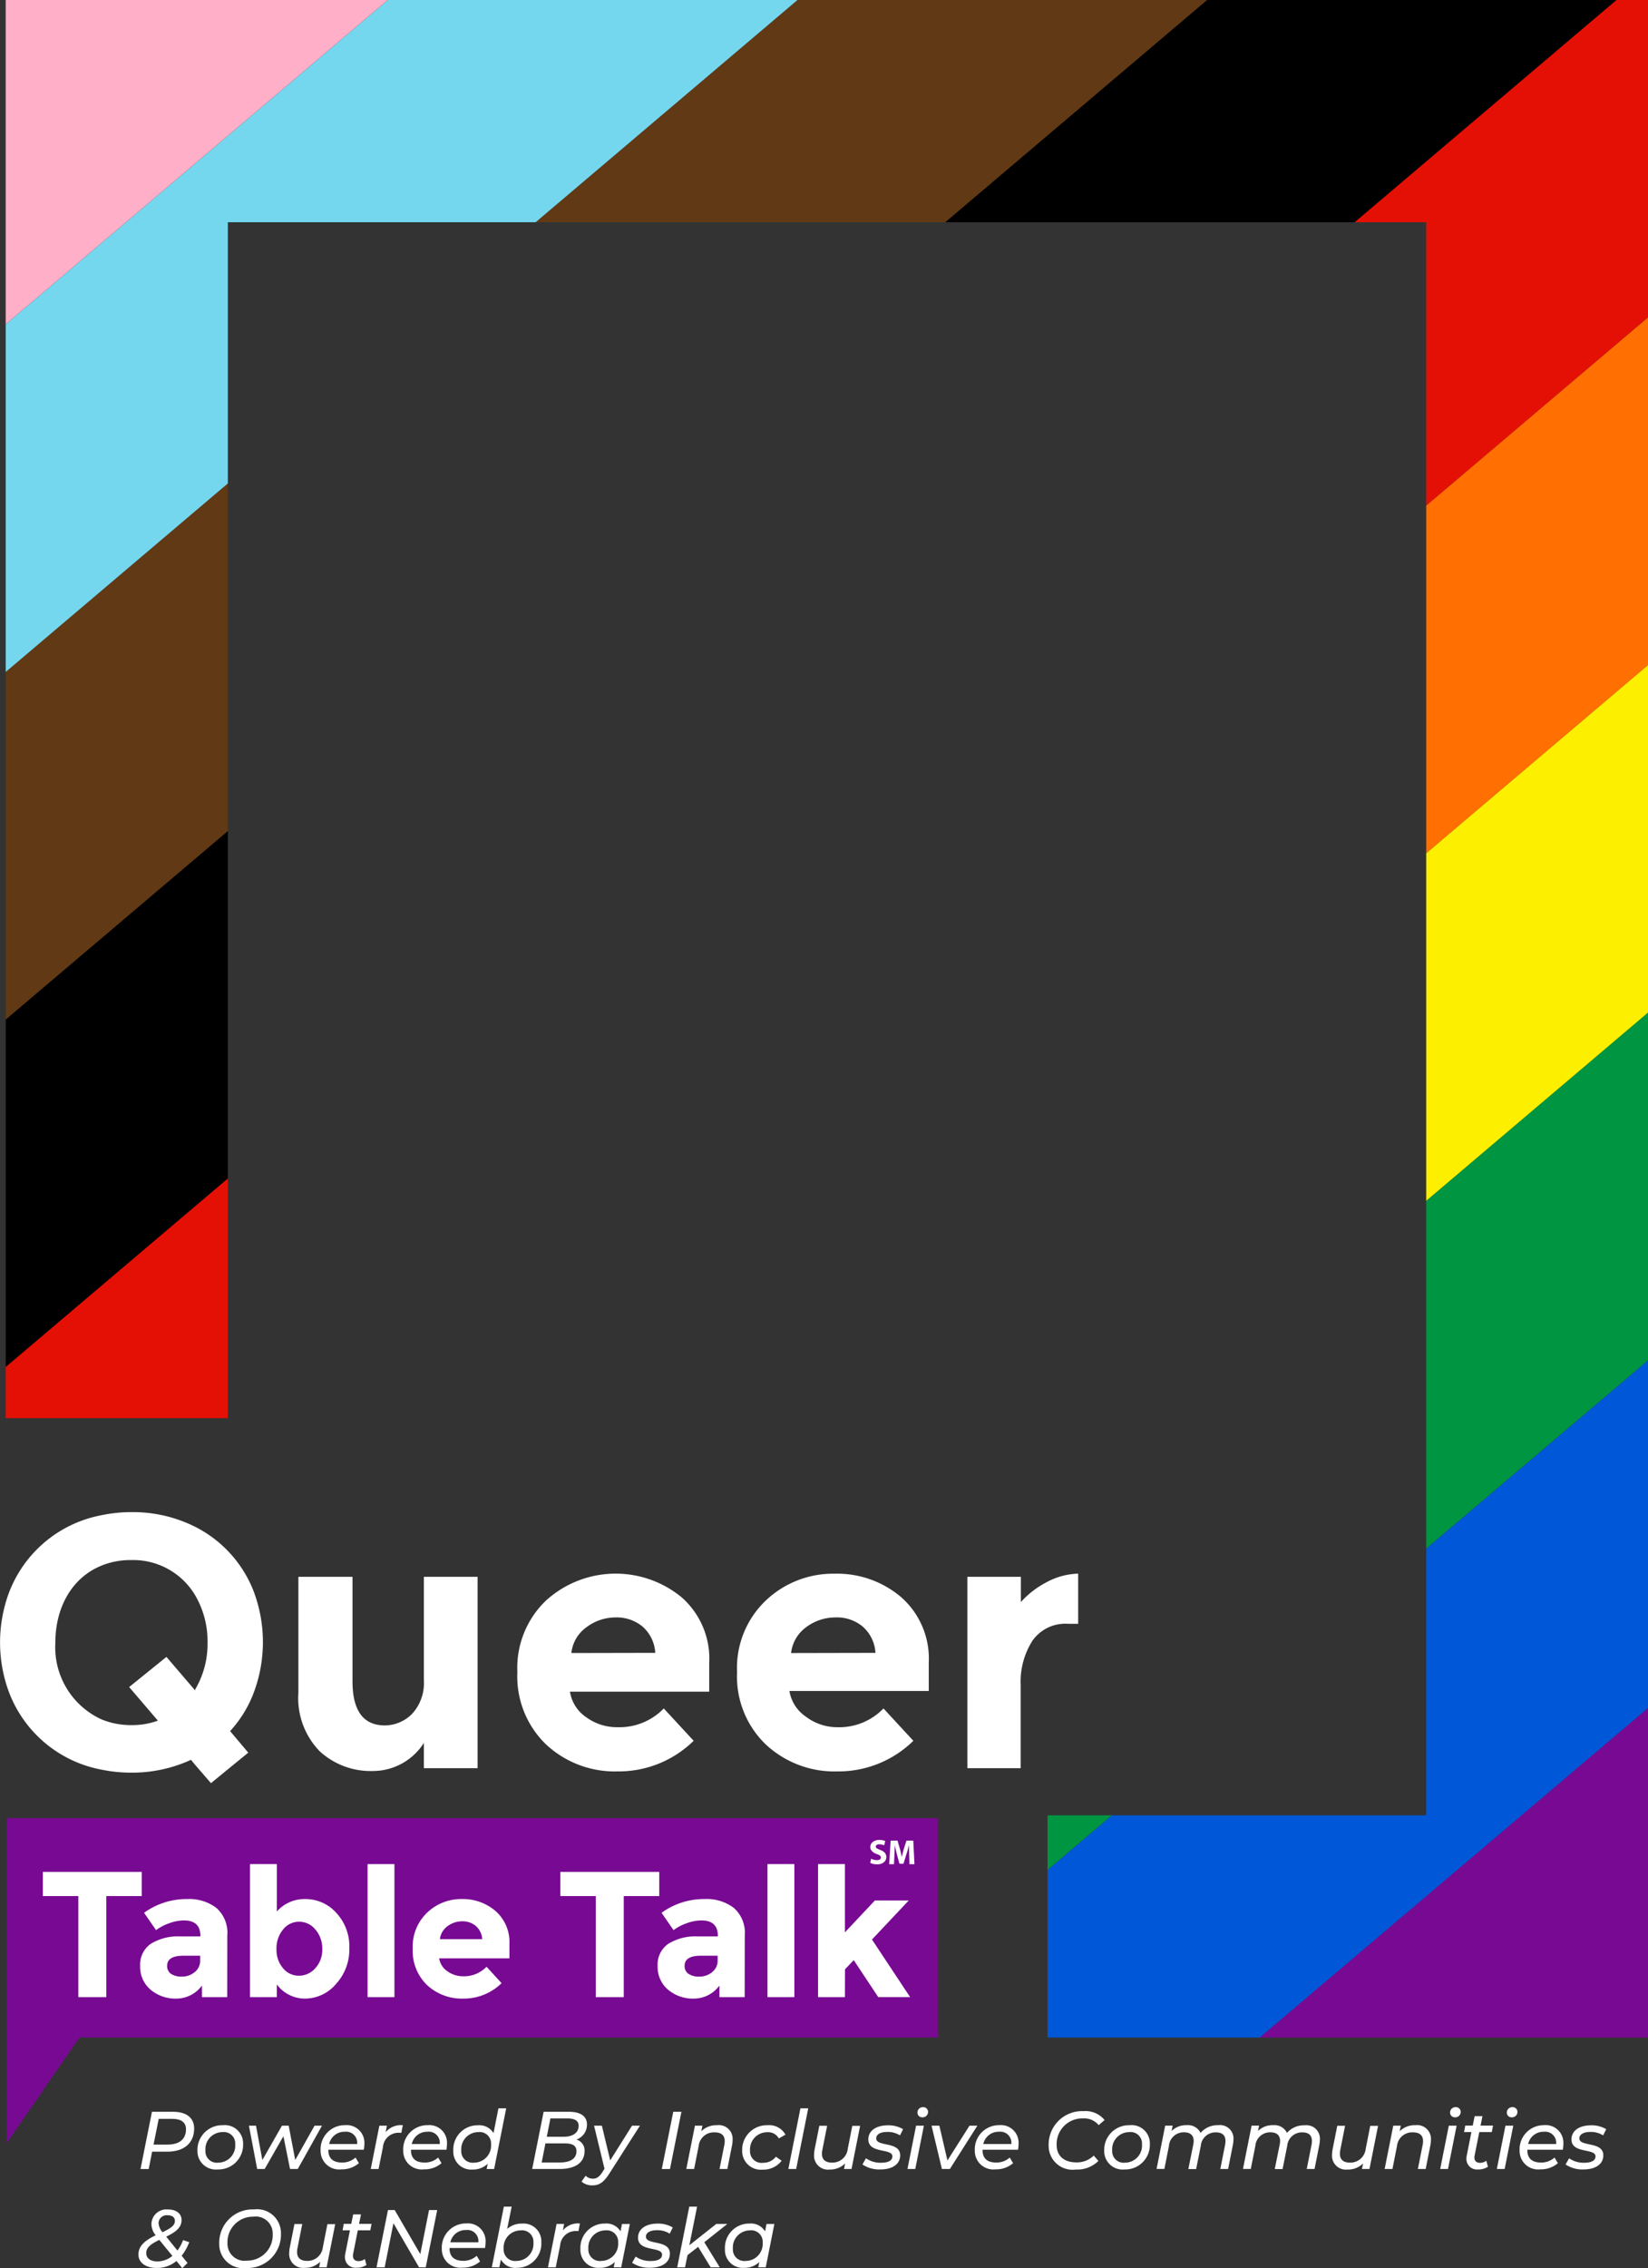 <svg id="_3rd_proof" xmlns="http://www.w3.org/2000/svg" xmlns:xlink="http://www.w3.org/1999/xlink" width="131.898" height="181.454" viewBox="0 0 131.898 181.454">
  <rect x="0" y="0" width="131.898" height="181.454" fill="#333333" stroke="none"/>
  <defs>
    <clipPath id="clip-path">
      <path id="Path_1569" data-name="Path 1569" d="M89.87,54V167.451h17.78V71.78h95.911V199.226H173.255V217h48.057V54Z" transform="translate(-89.87 -54)"/>
    </clipPath>
  </defs>
  <g id="Group_166" data-name="Group 166" transform="translate(11.246 168.942)">
    <path id="Path_1523" data-name="Path 1523" d="M109.014,287.847c0,1.17-.821,1.853-2.143,1.853H105.65l-.276,1.388h-.654l.916-4.578h1.7C108.4,286.51,109.014,287,109.014,287.847Zm-.654.058c0-.552-.392-.828-1.083-.828h-1.1l-.414,2.056h1.119C107.823,289.133,108.36,288.712,108.36,287.905Z" transform="translate(-104.72 -286.51)" fill="#fff"/>
  </g>
  <g id="Group_167" data-name="Group 167" transform="translate(15.802 170.017)">
    <path id="Path_1524" data-name="Path 1524" d="M110.99,290.032a1.976,1.976,0,0,1,2.034-2.042,1.457,1.457,0,0,1,1.62,1.49,1.972,1.972,0,0,1-2.027,2.049A1.472,1.472,0,0,1,110.99,290.032Zm3.023-.516a.912.912,0,0,0-1.032-.974,1.366,1.366,0,0,0-1.351,1.468.915.915,0,0,0,1.032.974A1.362,1.362,0,0,0,114.013,289.516Z" transform="translate(-110.99 -287.99)" fill="#fff"/>
    <path id="Path_1525" data-name="Path 1525" d="M122.506,288.04l-1.94,3.466h-.618l-.53-2.623-1.5,2.623h-.6l-.661-3.466h.567l.509,2.747,1.569-2.747h.538l.523,2.747,1.548-2.747Z" transform="translate(-112.537 -288.004)" fill="#fff"/>
  </g>
  <g id="Group_168" data-name="Group 168" transform="translate(25.662 170.01)">
    <path id="Path_1526" data-name="Path 1526" d="M125.178,289.949v.036c0,.632.356.988,1.1.988a1.586,1.586,0,0,0,1.075-.4l.269.45a2.069,2.069,0,0,1-1.4.494,1.482,1.482,0,0,1-1.664-1.5,1.931,1.931,0,0,1,1.955-2.034,1.414,1.414,0,0,1,1.548,1.5,3.062,3.062,0,0,1-.044.465h-2.841Zm.065-.458h2.238a.884.884,0,0,0-.988-.981A1.243,1.243,0,0,0,125.243,289.491Z" transform="translate(-124.56 -287.98)" fill="#fff"/>
  </g>
  <g id="Group_169" data-name="Group 169" transform="translate(29.673 170.017)">
    <path id="Path_1527" data-name="Path 1527" d="M132.645,287.99l-.116.61a1.232,1.232,0,0,0-.167-.007,1.25,1.25,0,0,0-1.308,1.163l-.349,1.737h-.625l.69-3.466h.6l-.094.516A1.58,1.58,0,0,1,132.645,287.99Z" transform="translate(-130.08 -287.99)" fill="#fff"/>
  </g>
  <g id="Group_170" data-name="Group 170" transform="translate(32.274 168.666)">
    <path id="Path_1528" data-name="Path 1528" d="M134.278,289.949v.036c0,.632.356.988,1.1.988a1.586,1.586,0,0,0,1.075-.4l.269.45a2.069,2.069,0,0,1-1.4.494,1.482,1.482,0,0,1-1.664-1.5,1.931,1.931,0,0,1,1.955-2.034,1.414,1.414,0,0,1,1.548,1.5,3.064,3.064,0,0,1-.044.465h-2.841Zm.065-.458h2.238a.884.884,0,0,0-.988-.981A1.243,1.243,0,0,0,134.343,289.491Z" transform="translate(-133.66 -286.636)" fill="#fff"/>
    <path id="Path_1529" data-name="Path 1529" d="M143.406,286.13l-.966,4.854h-.6l.087-.421a1.708,1.708,0,0,1-1.221.465,1.428,1.428,0,0,1-1.533-1.5,1.938,1.938,0,0,1,1.962-2.042,1.333,1.333,0,0,1,1.257.625l.392-1.984Zm-1.213,2.877a.912.912,0,0,0-1.032-.974,1.366,1.366,0,0,0-1.351,1.468.915.915,0,0,0,1.032.974A1.366,1.366,0,0,0,142.193,289.007Z" transform="translate(-135.166 -286.13)" fill="#fff"/>
    <path id="Path_1530" data-name="Path 1530" d="M152.053,289.656c0,.952-.792,1.431-1.991,1.431h-2.2l.916-4.578H150.8c.916,0,1.446.349,1.446,1.01a1.258,1.258,0,0,1-.843,1.213A.9.9,0,0,1,152.053,289.656Zm-.647.007c0-.465-.341-.625-.952-.625h-1.533l-.3,1.526h1.49C150.934,290.557,151.406,290.245,151.406,289.663Zm-2.085-2.623-.291,1.468h1.344c.719,0,1.206-.3,1.206-.886,0-.4-.334-.581-.9-.581Z" transform="translate(-137.542 -286.234)" fill="#fff"/>
    <path id="Path_1531" data-name="Path 1531" d="M157.972,288.04l-2.456,3.844c-.451.7-.807.93-1.344.93a1.247,1.247,0,0,1-.872-.305l.327-.465a.8.8,0,0,0,.589.233c.291,0,.494-.131.748-.516l.174-.276-.836-3.444h.625l.668,2.776,1.744-2.776Z" transform="translate(-139.03 -286.652)" fill="#fff"/>
    <path id="Path_1532" data-name="Path 1532" d="M163.056,286.51h.654l-.916,4.578h-.654Z" transform="translate(-141.446 -286.234)" fill="#fff"/>
  </g>
  <g id="Group_171" data-name="Group 171" transform="translate(54.929 170.017)">
    <path id="Path_1533" data-name="Path 1533" d="M168.546,289.145a2.813,2.813,0,0,1-.036.407l-.385,1.94H167.5l.385-1.94a1.407,1.407,0,0,0,.029-.291c0-.451-.262-.7-.807-.7a1.218,1.218,0,0,0-1.279,1.1l-.363,1.831h-.625l.69-3.466h.6l-.087.443a1.7,1.7,0,0,1,1.257-.48A1.1,1.1,0,0,1,168.546,289.145Z" transform="translate(-164.84 -287.99)" fill="#fff"/>
  </g>
  <g id="Group_172" data-name="Group 172" transform="translate(59.398 170.017)">
    <path id="Path_1534" data-name="Path 1534" d="M170.99,290.032a1.977,1.977,0,0,1,2.042-2.042,1.477,1.477,0,0,1,1.424.756l-.53.3a.977.977,0,0,0-.945-.494,1.367,1.367,0,0,0-1.359,1.468.917.917,0,0,0,1.039.974,1.261,1.261,0,0,0,1.032-.487l.458.327a1.864,1.864,0,0,1-1.519.712A1.5,1.5,0,0,1,170.99,290.032Z" transform="translate(-170.99 -287.99)" fill="#fff"/>
  </g>
  <g id="Group_173" data-name="Group 173" transform="translate(63.096 168.571)">
    <path id="Path_1535" data-name="Path 1535" d="M177.046,286.13h.625l-.966,4.854h-.625Z" transform="translate(-176.08 -286.036)" fill="#fff"/>
    <path id="Path_1536" data-name="Path 1536" d="M182.6,288.04l-.69,3.466h-.6l.087-.443a1.692,1.692,0,0,1-1.243.487,1.111,1.111,0,0,1-1.242-1.163,2.714,2.714,0,0,1,.036-.4l.385-1.94h.625l-.385,1.947a1.427,1.427,0,0,0-.029.3c0,.443.262.7.792.7a1.229,1.229,0,0,0,1.272-1.1l.363-1.838h.632Z" transform="translate(-176.854 -286.558)" fill="#fff"/>
    <path id="Path_1537" data-name="Path 1537" d="M184.24,291.132l.283-.494a2.015,2.015,0,0,0,1.206.356c.6,0,.908-.189.908-.509,0-.676-1.925-.189-1.925-1.359,0-.69.625-1.126,1.569-1.126a2.274,2.274,0,0,1,1.213.312l-.247.494a1.84,1.84,0,0,0-1.025-.276c-.581,0-.879.218-.879.516,0,.7,1.918.211,1.918,1.359,0,.719-.647,1.126-1.591,1.126A2.4,2.4,0,0,1,184.24,291.132Z" transform="translate(-178.311 -286.547)" fill="#fff"/>
    <path id="Path_1538" data-name="Path 1538" d="M189.89,287.482h.625l-.69,3.466H189.2Zm.109-1.046a.432.432,0,0,1,.45-.436.378.378,0,0,1,.4.363.433.433,0,0,1-.458.451A.374.374,0,0,1,190,286.436Z" transform="translate(-179.667 -286)" fill="#fff"/>
  </g>
  <g id="Group_174" data-name="Group 174" transform="translate(74.555 170.053)">
    <path id="Path_1539" data-name="Path 1539" d="M195.519,288.04l-2.2,3.466h-.639l-.828-3.466h.625l.647,2.783,1.766-2.783Z" transform="translate(-191.85 -288.04)" fill="#fff"/>
  </g>
  <g id="Group_175" data-name="Group 175" transform="translate(78.021 170.01)">
    <path id="Path_1540" data-name="Path 1540" d="M197.238,289.949v.036c0,.632.356.988,1.1.988a1.586,1.586,0,0,0,1.075-.4l.269.45a2.069,2.069,0,0,1-1.4.494,1.482,1.482,0,0,1-1.664-1.5,1.931,1.931,0,0,1,1.955-2.034,1.414,1.414,0,0,1,1.548,1.5,3.062,3.062,0,0,1-.044.465h-2.841Zm.065-.458h2.238a.884.884,0,0,0-.988-.981A1.243,1.243,0,0,0,197.3,289.491Z" transform="translate(-196.62 -287.98)" fill="#fff"/>
  </g>
  <g id="Group_176" data-name="Group 176" transform="translate(83.928 168.891)">
    <path id="Path_1541" data-name="Path 1541" d="M204.75,289.194a2.677,2.677,0,0,1,2.8-2.754,1.961,1.961,0,0,1,1.678.712l-.472.407a1.5,1.5,0,0,0-1.257-.538,2.051,2.051,0,0,0-2.107,2.129c0,.828.545,1.388,1.577,1.388a1.884,1.884,0,0,0,1.388-.545l.378.429a2.4,2.4,0,0,1-1.809.69A1.915,1.915,0,0,1,204.75,289.194Z" transform="translate(-204.75 -286.44)" fill="#fff"/>
  </g>
  <g id="Group_177" data-name="Group 177" transform="translate(88.375 168.571)">
    <path id="Path_1542" data-name="Path 1542" d="M210.87,290.032a1.976,1.976,0,0,1,2.034-2.042,1.457,1.457,0,0,1,1.62,1.49,1.972,1.972,0,0,1-2.027,2.049A1.472,1.472,0,0,1,210.87,290.032Zm3.023-.516a.912.912,0,0,0-1.032-.974,1.366,1.366,0,0,0-1.351,1.468.915.915,0,0,0,1.032.974A1.362,1.362,0,0,0,213.893,289.516Z" transform="translate(-210.87 -286.544)" fill="#fff"/>
    <path id="Path_1543" data-name="Path 1543" d="M222.794,289.141a3.1,3.1,0,0,1-.044.414l-.385,1.94h-.625l.385-1.94a1.524,1.524,0,0,0,.029-.3c0-.443-.247-.69-.763-.69a1.178,1.178,0,0,0-1.213,1.083l-.371,1.853h-.625l.392-1.94a1.45,1.45,0,0,0,.036-.3c0-.443-.247-.7-.77-.7a1.181,1.181,0,0,0-1.213,1.1l-.363,1.831h-.625l.69-3.466h.6l-.087.429a1.632,1.632,0,0,1,1.206-.465,1.113,1.113,0,0,1,1.112.618,1.783,1.783,0,0,1,1.417-.618A1.076,1.076,0,0,1,222.794,289.141Z" transform="translate(-212.448 -286.547)" fill="#fff"/>
    <path id="Path_1544" data-name="Path 1544" d="M232.314,289.141a3.1,3.1,0,0,1-.044.414l-.385,1.94h-.625l.385-1.94a1.524,1.524,0,0,0,.029-.3c0-.443-.247-.69-.763-.69a1.178,1.178,0,0,0-1.213,1.083l-.371,1.853H228.7l.392-1.94a1.45,1.45,0,0,0,.036-.3c0-.443-.247-.7-.77-.7a1.181,1.181,0,0,0-1.213,1.1l-.363,1.831h-.625l.69-3.466h.6l-.087.429a1.632,1.632,0,0,1,1.206-.465,1.113,1.113,0,0,1,1.112.618A1.783,1.783,0,0,1,231.1,288,1.076,1.076,0,0,1,232.314,289.141Z" transform="translate(-215.05 -286.547)" fill="#fff"/>
    <path id="Path_1545" data-name="Path 1545" d="M239.651,288.04l-.69,3.466h-.6l.087-.443a1.692,1.692,0,0,1-1.243.487,1.111,1.111,0,0,1-1.242-1.163,2.72,2.72,0,0,1,.036-.4l.385-1.94h.625l-.385,1.947a1.425,1.425,0,0,0-.029.3c0,.443.262.7.792.7a1.229,1.229,0,0,0,1.272-1.1l.363-1.838h.632Z" transform="translate(-217.73 -286.558)" fill="#fff"/>
    <path id="Path_1546" data-name="Path 1546" d="M245.466,289.145a2.817,2.817,0,0,1-.036.407l-.385,1.94h-.625l.385-1.94a1.409,1.409,0,0,0,.029-.291c0-.451-.262-.7-.807-.7a1.218,1.218,0,0,0-1.279,1.1l-.363,1.831h-.625l.69-3.466h.6l-.087.443a1.7,1.7,0,0,1,1.257-.48A1.1,1.1,0,0,1,245.466,289.145Z" transform="translate(-219.315 -286.544)" fill="#fff"/>
    <path id="Path_1547" data-name="Path 1547" d="M248.57,287.482h.625l-.69,3.466h-.625Zm.1-1.046a.432.432,0,0,1,.451-.436.378.378,0,0,1,.4.363.433.433,0,0,1-.458.451A.379.379,0,0,1,248.672,286.436Z" transform="translate(-220.989 -286)" fill="#fff"/>
    <path id="Path_1548" data-name="Path 1548" d="M251.36,290.114a.824.824,0,0,0-.022.182c0,.269.145.429.458.429a.827.827,0,0,0,.494-.167l.131.48a1.379,1.379,0,0,1-.807.218.836.836,0,0,1-.915-.872,1.152,1.152,0,0,1,.029-.262l.371-1.86h-.589l.094-.516h.6l.153-.756h.625l-.153.756h1l-.1.516h-1Z" transform="translate(-221.708 -286.271)" fill="#fff"/>
    <path id="Path_1549" data-name="Path 1549" d="M254.81,287.482h.625l-.69,3.466h-.625Zm.109-1.046a.432.432,0,0,1,.45-.436.378.378,0,0,1,.4.363.433.433,0,0,1-.458.451A.374.374,0,0,1,254.919,286.436Z" transform="translate(-222.695 -286)" fill="#fff"/>
    <path id="Path_1550" data-name="Path 1550" d="M257.248,289.949v.036c0,.632.356.988,1.1.988a1.586,1.586,0,0,0,1.075-.4l.269.45a2.069,2.069,0,0,1-1.4.494,1.482,1.482,0,0,1-1.664-1.5,1.931,1.931,0,0,1,1.955-2.034,1.414,1.414,0,0,1,1.548,1.5,3.066,3.066,0,0,1-.044.465h-2.841Zm.065-.458h2.238a.884.884,0,0,0-.988-.981A1.249,1.249,0,0,0,257.313,289.491Z" transform="translate(-223.381 -286.541)" fill="#fff"/>
    <path id="Path_1551" data-name="Path 1551" d="M261.69,291.132l.283-.494a2.015,2.015,0,0,0,1.206.356c.6,0,.908-.189.908-.509,0-.676-1.926-.189-1.926-1.359,0-.69.625-1.126,1.569-1.126a2.274,2.274,0,0,1,1.213.312l-.247.494a1.832,1.832,0,0,0-1.017-.276c-.581,0-.886.218-.886.516,0,.7,1.918.211,1.918,1.359,0,.719-.647,1.126-1.591,1.126A2.415,2.415,0,0,1,261.69,291.132Z" transform="translate(-224.764 -286.547)" fill="#fff"/>
  </g>
  <g id="Group_178" data-name="Group 178" transform="translate(11.079 176.527)">
    <path id="Path_1552" data-name="Path 1552" d="M107.949,300.968l.472.581-.421.414-.465-.574a2.423,2.423,0,0,1-1.562.559c-.9,0-1.482-.421-1.482-1.083,0-.632.45-1.09,1.381-1.533a1.442,1.442,0,0,1-.342-.879,1.2,1.2,0,0,1,1.344-1.184c.625,0,1.068.312,1.068.843,0,.574-.407.937-1.228,1.33l.9,1.112a3.473,3.473,0,0,0,.451-.836l.494.167A4.14,4.14,0,0,1,107.949,300.968Zm-.741.014-1.046-1.279c-.756.363-1.046.639-1.046,1.061,0,.385.312.661.894.661A1.925,1.925,0,0,0,107.207,300.983Zm-1.1-2.587a1.158,1.158,0,0,0,.312.69c.763-.363.988-.574.988-.916,0-.247-.2-.436-.552-.436A.656.656,0,0,0,106.1,298.4Z" transform="translate(-104.49 -297.038)" fill="#fff"/>
    <path id="Path_1553" data-name="Path 1553" d="M113.39,300.014a2.671,2.671,0,0,1,2.783-2.754,1.91,1.91,0,0,1,2.158,1.933,2.677,2.677,0,0,1-2.79,2.754A1.915,1.915,0,0,1,113.39,300.014Zm4.28-.785a1.358,1.358,0,0,0-1.548-1.388,2.038,2.038,0,0,0-2.071,2.129,1.364,1.364,0,0,0,1.555,1.388A2.037,2.037,0,0,0,117.67,299.229Z" transform="translate(-106.923 -297.035)" fill="#fff"/>
    <path id="Path_1554" data-name="Path 1554" d="M124.781,298.86l-.69,3.466h-.6l.087-.443a1.692,1.692,0,0,1-1.242.487,1.111,1.111,0,0,1-1.242-1.163,2.717,2.717,0,0,1,.036-.4l.385-1.94h.625l-.385,1.947a1.427,1.427,0,0,0-.029.3c0,.443.262.7.792.7a1.229,1.229,0,0,0,1.272-1.1l.363-1.838h.632Z" transform="translate(-109.028 -297.472)" fill="#fff"/>
    <path id="Path_1555" data-name="Path 1555" d="M127.83,300.934a.824.824,0,0,0-.022.182c0,.269.145.429.458.429a.827.827,0,0,0,.494-.167l.131.479a1.379,1.379,0,0,1-.807.218.836.836,0,0,1-.916-.872,1.152,1.152,0,0,1,.029-.262l.371-1.86h-.589l.094-.516h.6l.153-.756h.625l-.153.756h1l-.1.516h-1Z" transform="translate(-110.639 -297.185)" fill="#fff"/>
    <path id="Path_1556" data-name="Path 1556" d="M135.574,297.33l-.916,4.578h-.538l-2.049-3.524-.7,3.524h-.654l.916-4.578h.538l2.049,3.524.7-3.524Z" transform="translate(-111.661 -297.054)" fill="#fff"/>
    <path id="Path_1557" data-name="Path 1557" d="M138.528,300.769v.036c0,.632.356.988,1.1.988a1.586,1.586,0,0,0,1.075-.4l.269.451a2.07,2.07,0,0,1-1.4.494,1.482,1.482,0,0,1-1.664-1.5,1.931,1.931,0,0,1,1.955-2.035,1.414,1.414,0,0,1,1.548,1.5,3.066,3.066,0,0,1-.044.465h-2.841Zm.065-.458h2.238a.884.884,0,0,0-.988-.981A1.244,1.244,0,0,0,138.593,300.311Z" transform="translate(-113.627 -297.456)" fill="#fff"/>
    <path id="Path_1558" data-name="Path 1558" d="M147.38,299.8a1.945,1.945,0,0,1-1.962,2.049,1.3,1.3,0,0,1-1.272-.668l-.131.625h-.6l.966-4.854h.625l-.363,1.787a1.721,1.721,0,0,1,1.192-.429A1.421,1.421,0,0,1,147.38,299.8Zm-.632.029a.912.912,0,0,0-1.032-.974,1.362,1.362,0,0,0-1.351,1.468.915.915,0,0,0,1.032.974A1.366,1.366,0,0,0,146.748,299.827Z" transform="translate(-115.133 -296.95)" fill="#fff"/>
  </g>
  <g id="Group_179" data-name="Group 179" transform="translate(43.856 177.879)">
    <path id="Path_1559" data-name="Path 1559" d="M152.158,298.81l-.116.61a1.125,1.125,0,0,0-.16-.007,1.246,1.246,0,0,0-1.308,1.163l-.349,1.737H149.6l.69-3.466h.6l-.094.516A1.557,1.557,0,0,1,152.158,298.81Z" transform="translate(-149.6 -298.81)" fill="#fff"/>
  </g>
  <g id="Group_180" data-name="Group 180" transform="translate(46.45 177.886)">
    <path id="Path_1560" data-name="Path 1560" d="M157.13,298.849l-.69,3.466h-.6l.087-.421a1.708,1.708,0,0,1-1.221.465,1.428,1.428,0,0,1-1.533-1.5,1.938,1.938,0,0,1,1.962-2.042,1.321,1.321,0,0,1,1.25.625l.116-.589h.632Zm-.937,1.49a.912.912,0,0,0-1.032-.974,1.366,1.366,0,0,0-1.351,1.468.915.915,0,0,0,1.032.974A1.362,1.362,0,0,0,156.193,300.339Z" transform="translate(-153.17 -298.82)" fill="#fff"/>
    <path id="Path_1561" data-name="Path 1561" d="M158.87,301.952l.283-.494a2.015,2.015,0,0,0,1.206.356c.6,0,.908-.189.908-.509,0-.676-1.925-.189-1.925-1.359,0-.69.625-1.126,1.569-1.126a2.274,2.274,0,0,1,1.213.312l-.247.494a1.832,1.832,0,0,0-1.017-.276c-.581,0-.886.218-.886.516,0,.7,1.918.211,1.918,1.359,0,.719-.647,1.126-1.591,1.126A2.4,2.4,0,0,1,158.87,301.952Z" transform="translate(-154.728 -298.82)" fill="#fff"/>
  </g>
  <g id="Group_181" data-name="Group 181" transform="translate(54.203 176.527)">
    <path id="Path_1562" data-name="Path 1562" d="M166.005,299.8l1.235,2.005h-.727l-1-1.635-.85.661-.2.974h-.625l.966-4.854h.625l-.618,3.088,2.151-1.7h.886Z" transform="translate(-163.84 -296.95)" fill="#fff"/>
  </g>
  <g id="Group_182" data-name="Group 182" transform="translate(58.017 177.886)">
    <path id="Path_1563" data-name="Path 1563" d="M173.05,298.849l-.69,3.466h-.6l.087-.421a1.708,1.708,0,0,1-1.221.465,1.428,1.428,0,0,1-1.533-1.5,1.938,1.938,0,0,1,1.962-2.042,1.321,1.321,0,0,1,1.25.625l.116-.589h.632Zm-.937,1.49a.912.912,0,0,0-1.032-.974,1.366,1.366,0,0,0-1.351,1.468.915.915,0,0,0,1.032.974A1.362,1.362,0,0,0,172.113,300.339Z" transform="translate(-169.09 -298.82)" fill="#fff"/>
  </g>
  <path id="Path_1564" data-name="Path 1564" d="M122.11,227.61v9.271a6.094,6.094,0,0,0,1.708,4.687,6.021,6.021,0,0,0,4.229,1.577,4.844,4.844,0,0,0,4.105-2.245v2.02h4.3V227.61h-4.3v8.276a3.638,3.638,0,0,1-.937,2.681,3.083,3.083,0,0,1-2.18.93q-2.594,0-2.594-3.531V227.61Z" transform="translate(-98.228 -101.465)" fill="#fff"/>
  <path id="Path_1565" data-name="Path 1565" d="M97.328,241.081a11.576,11.576,0,0,0,2.4.247,11.251,11.251,0,0,0,4.8-1.025l.342.414,1.257,1.453,2.986-2.441-1.453-1.722a9.556,9.556,0,0,0,1.846-2.957,11.511,11.511,0,0,0,0-8.327,9.728,9.728,0,0,0-4.607-5.043,11.07,11.07,0,0,0-5.137-1.192,11.577,11.577,0,0,0-2.4.247,9.868,9.868,0,0,0-7.564,6.663,11.487,11.487,0,0,0,0,7.026A9.856,9.856,0,0,0,97.328,241.081Zm0-16.3a6.174,6.174,0,0,1,2.4-.458,5.773,5.773,0,0,1,5.137,2.819,7.282,7.282,0,0,1,.988,3.786,7.129,7.129,0,0,1-.988,3.742v.087l-2.3-2.688-2.986,2.412,2.3,2.688a5.987,5.987,0,0,1-2.114.356,6.173,6.173,0,0,1-2.4-.458,6.34,6.34,0,0,1-3.691-6.14C93.673,228.083,95.024,225.728,97.328,224.784Z" transform="translate(-89.243 -99.518)" fill="#fff"/>
  <path id="Path_1566" data-name="Path 1566" d="M183.586,229.163a7.913,7.913,0,0,0-5.362-1.9,7.826,7.826,0,0,0-5.479,2.129,7.44,7.44,0,0,0-2.318,5.747A7.542,7.542,0,0,0,172.7,240.9a8.054,8.054,0,0,0,5.762,2.18,8.553,8.553,0,0,0,6.074-2.449l-2.39-2.587a4.922,4.922,0,0,1-3.7,1.5,4.169,4.169,0,0,1-2.521-.85,3.078,3.078,0,0,1-1.308-2.049h11.153v-2.274A6.545,6.545,0,0,0,183.586,229.163Zm-8.835,4.447a2.958,2.958,0,0,1,1.221-2.078,3.883,3.883,0,0,1,2.325-.77,3.207,3.207,0,0,1,2.18.727,3.021,3.021,0,0,1,1.025,2.107Z" transform="translate(-111.436 -101.368)" fill="#fff"/>
  <path id="Path_1567" data-name="Path 1567" d="M195.8,227.514v15.309h4.265V236.19a6.119,6.119,0,0,1,.945-3.568,3.218,3.218,0,0,1,2.841-1.351h.814V227.26a5.593,5.593,0,0,0-2.521.683,7.2,7.2,0,0,0-2.064,1.591v-2.02Z" transform="translate(-118.375 -101.369)" fill="#fff"/>
  <path id="Path_1568" data-name="Path 1568" d="M159.386,229.163a8.3,8.3,0,0,0-10.841.225,7.44,7.44,0,0,0-2.318,5.747A7.552,7.552,0,0,0,148.5,240.9a8.054,8.054,0,0,0,5.762,2.18,8.553,8.553,0,0,0,6.074-2.449l-2.391-2.587a4.922,4.922,0,0,1-3.7,1.5,4.175,4.175,0,0,1-2.5-.792,3.027,3.027,0,0,1-1.308-2.049h11.146v-2.274A6.541,6.541,0,0,0,159.386,229.163Zm-8.835,4.447a2.9,2.9,0,0,1,1.228-2.078,3.862,3.862,0,0,1,2.318-.77,3.238,3.238,0,0,1,2.143.727,3.021,3.021,0,0,1,1.024,2.107Z" transform="translate(-104.82 -101.369)" fill="#fff"/>
  <g id="Group_184" data-name="Group 184" transform="translate(0.456 0)">
    <g id="Group_183" data-name="Group 183" clip-path="url(#clip-path)">
      <rect id="Rectangle_551" data-name="Rectangle 551" width="329.637" height="21.21" transform="translate(-72.085 170.233) rotate(-40.307)" fill="#e51005"/>
      <rect id="Rectangle_552" data-name="Rectangle 552" width="329.637" height="21.21" transform="translate(-85.666 154.216) rotate(-40.307)"/>
      <rect id="Rectangle_553" data-name="Rectangle 553" width="329.637" height="21.21" transform="translate(-58.357 186.399) rotate(-40.307)" fill="#ff6f01"/>
      <rect id="Rectangle_554" data-name="Rectangle 554" width="329.637" height="21.21" transform="translate(-44.64 202.574) rotate(-40.307)" fill="#fcef00"/>
      <rect id="Rectangle_555" data-name="Rectangle 555" width="329.637" height="21.21" transform="translate(-30.922 218.742) rotate(-40.307)" fill="#009641"/>
      <rect id="Rectangle_556" data-name="Rectangle 556" width="329.637" height="21.21" transform="translate(-17.2 234.924) rotate(-40.307)" fill="#0058d8"/>
      <rect id="Rectangle_557" data-name="Rectangle 557" width="329.637" height="21.21" transform="translate(-3.477 251.091) rotate(-40.307)" fill="#780993"/>
      <rect id="Rectangle_558" data-name="Rectangle 558" width="329.637" height="21.21" transform="translate(-99.376 138.047) rotate(-40.307)" fill="#613915"/>
      <rect id="Rectangle_559" data-name="Rectangle 559" width="329.637" height="21.21" transform="translate(-113.094 121.878) rotate(-40.307)" fill="#74d7ee"/>
      <rect id="Rectangle_560" data-name="Rectangle 560" width="329.637" height="21.21" transform="translate(-126.819 105.704) rotate(-40.307)" fill="#ffafc8"/>
    </g>
  </g>
  <path id="Path_1570" data-name="Path 1570" d="M90,254.18v25.983l5.813-8.436h68.722V254.18H90Z" transform="translate(-89.45 -108.729)" fill="#780993"/>
  <g id="Group_185" data-name="Group 185" transform="translate(69.643 147.195)">
    <path id="Path_1571" data-name="Path 1571" d="M185.17,258.077a.927.927,0,0,0,.472.116c.2,0,.3-.073.305-.211a.192.192,0,0,0-.073-.153.875.875,0,0,0-.247-.116,1,1,0,0,1-.378-.225.461.461,0,0,1-.145-.341.493.493,0,0,1,.2-.407.8.8,0,0,1,.516-.16,1.033,1.033,0,0,1,.48.094l-.094.342a.512.512,0,0,0-.153-.058l-.109-.022c-.036,0-.087-.007-.131-.007a.311.311,0,0,0-.2.051.173.173,0,0,0-.073.131.157.157,0,0,0,.087.138,1.863,1.863,0,0,0,.269.131c.327.116.487.305.487.567a.521.521,0,0,1-.182.407.809.809,0,0,1-.574.174,1.126,1.126,0,0,1-.53-.116Z" transform="translate(-185.09 -256.58)" fill="#fff"/>
    <path id="Path_1572" data-name="Path 1572" d="M188.789,257.813c-.007-.233-.015-.494-.015-.777h-.007c-.065.254-.131.5-.211.734l-.225.734h-.32l-.2-.727c-.058-.233-.116-.48-.167-.741h-.007c-.007.269-.022.53-.029.785l-.036.719h-.385l.116-1.889h.552l.182.632a6.542,6.542,0,0,1,.153.676h.007c.051-.233.109-.458.174-.683l.2-.625h.545l.094,1.889h-.4Z" transform="translate(-185.664 -256.599)" fill="#fff"/>
  </g>
  <g id="Group_186" data-name="Group 186" transform="translate(3.428 149.752)">
    <path id="Path_1573" data-name="Path 1573" d="M99.039,262.033v8.087H96.8v-8.087H93.96V260.1h7.92v1.933Z" transform="translate(-93.96 -260.1)" fill="#fff"/>
  </g>
  <g id="Group_187" data-name="Group 187" transform="translate(11.217 149.127)">
    <path id="Path_1574" data-name="Path 1574" d="M111.648,270.937h-2.02v-.93a2.534,2.534,0,0,1-2.056,1.046,3.064,3.064,0,0,1-2.056-.712,2.375,2.375,0,0,1-.836-1.9,2.015,2.015,0,0,1,.857-1.773,4.12,4.12,0,0,1,2.354-.589H109.5v-.044c0-.821-.436-1.235-1.308-1.235a3.438,3.438,0,0,0-1.184.225,3.785,3.785,0,0,0-1.054.552l-.959-1.388a5.785,5.785,0,0,1,3.473-1.1,3.577,3.577,0,0,1,2.3.7,2.643,2.643,0,0,1,.886,2.223Zm-2.165-2.943v-.371h-1.351c-.857,0-1.293.269-1.293.807a.75.75,0,0,0,.305.639,1.509,1.509,0,0,0,.879.225,1.58,1.58,0,0,0,1.01-.349A1.157,1.157,0,0,0,109.483,267.995Z" transform="translate(-104.68 -260.293)" fill="#fff"/>
    <path id="Path_1575" data-name="Path 1575" d="M121.227,262.037a3.3,3.3,0,0,1,2.456,1.1,3.922,3.922,0,0,1,1.046,2.819,4.08,4.08,0,0,1-1.075,2.885A3.256,3.256,0,0,1,121.2,270a2.791,2.791,0,0,1-2.274-1.133v1.017H116.78V259.24h2.151v3.786A2.968,2.968,0,0,1,121.227,262.037Zm-2.325,4a2.23,2.23,0,0,0,.523,1.533,1.62,1.62,0,0,0,1.272.6,1.747,1.747,0,0,0,1.308-.6,2.158,2.158,0,0,0,.559-1.526,2.313,2.313,0,0,0-.545-1.562,1.671,1.671,0,0,0-1.308-.632,1.623,1.623,0,0,0-1.286.625A2.347,2.347,0,0,0,118.9,266.034Z" transform="translate(-107.988 -259.24)" fill="#fff"/>
    <path id="Path_1576" data-name="Path 1576" d="M131.881,269.885H129.73V259.24h2.151Z" transform="translate(-111.529 -259.24)" fill="#fff"/>
    <path id="Path_1577" data-name="Path 1577" d="M141.813,269.818a4.32,4.32,0,0,1-3.059,1.235,4.09,4.09,0,0,1-2.906-1.083,3.814,3.814,0,0,1-1.148-2.906,3.761,3.761,0,0,1,1.17-2.9,3.93,3.93,0,0,1,2.761-1.075,4,4,0,0,1,2.7.959,3.3,3.3,0,0,1,1.112,2.638v1.148h-5.624a1.513,1.513,0,0,0,.661,1.032,2.1,2.1,0,0,0,1.264.4,2.476,2.476,0,0,0,1.867-.763Zm-2.064-4.578a1.631,1.631,0,0,0-1.083-.371,1.963,1.963,0,0,0-1.17.385,1.49,1.49,0,0,0-.618,1.046h3.386A1.517,1.517,0,0,0,139.75,265.241Z" transform="translate(-112.887 -260.293)" fill="#fff"/>
  </g>
  <g id="Group_188" data-name="Group 188" transform="translate(44.844 149.752)">
    <path id="Path_1578" data-name="Path 1578" d="M156.039,262.033v8.087H153.8v-8.087H150.96V260.1h7.92v1.933Z" transform="translate(-150.96 -260.1)" fill="#fff"/>
  </g>
  <g id="Group_189" data-name="Group 189" transform="translate(52.633 149.127)">
    <path id="Path_1579" data-name="Path 1579" d="M168.648,270.937h-2.02v-.93a2.534,2.534,0,0,1-2.056,1.046,3.065,3.065,0,0,1-2.056-.712,2.375,2.375,0,0,1-.836-1.9,2.015,2.015,0,0,1,.857-1.773,4.12,4.12,0,0,1,2.354-.589H166.5v-.044c0-.821-.436-1.235-1.308-1.235a3.438,3.438,0,0,0-1.184.225,3.785,3.785,0,0,0-1.054.552l-.959-1.388a5.785,5.785,0,0,1,3.473-1.1,3.578,3.578,0,0,1,2.3.7,2.643,2.643,0,0,1,.886,2.223Zm-2.165-2.943v-.371h-1.351c-.857,0-1.293.269-1.293.807a.75.75,0,0,0,.305.639,1.509,1.509,0,0,0,.879.225,1.58,1.58,0,0,0,1.01-.349A1.157,1.157,0,0,0,166.483,267.995Z" transform="translate(-161.68 -260.293)" fill="#fff"/>
    <path id="Path_1580" data-name="Path 1580" d="M175.931,269.885H173.78V259.24h2.151Z" transform="translate(-164.988 -259.24)" fill="#fff"/>
    <path id="Path_1581" data-name="Path 1581" d="M181.5,269.885H179.35V259.24H181.5V264.7l2.4-2.55h2.71l-2.943,3.124,3.052,4.607h-2.55l-1.962-2.957-.7.734Z" transform="translate(-166.511 -259.24)" fill="#fff"/>
  </g>
</svg>
